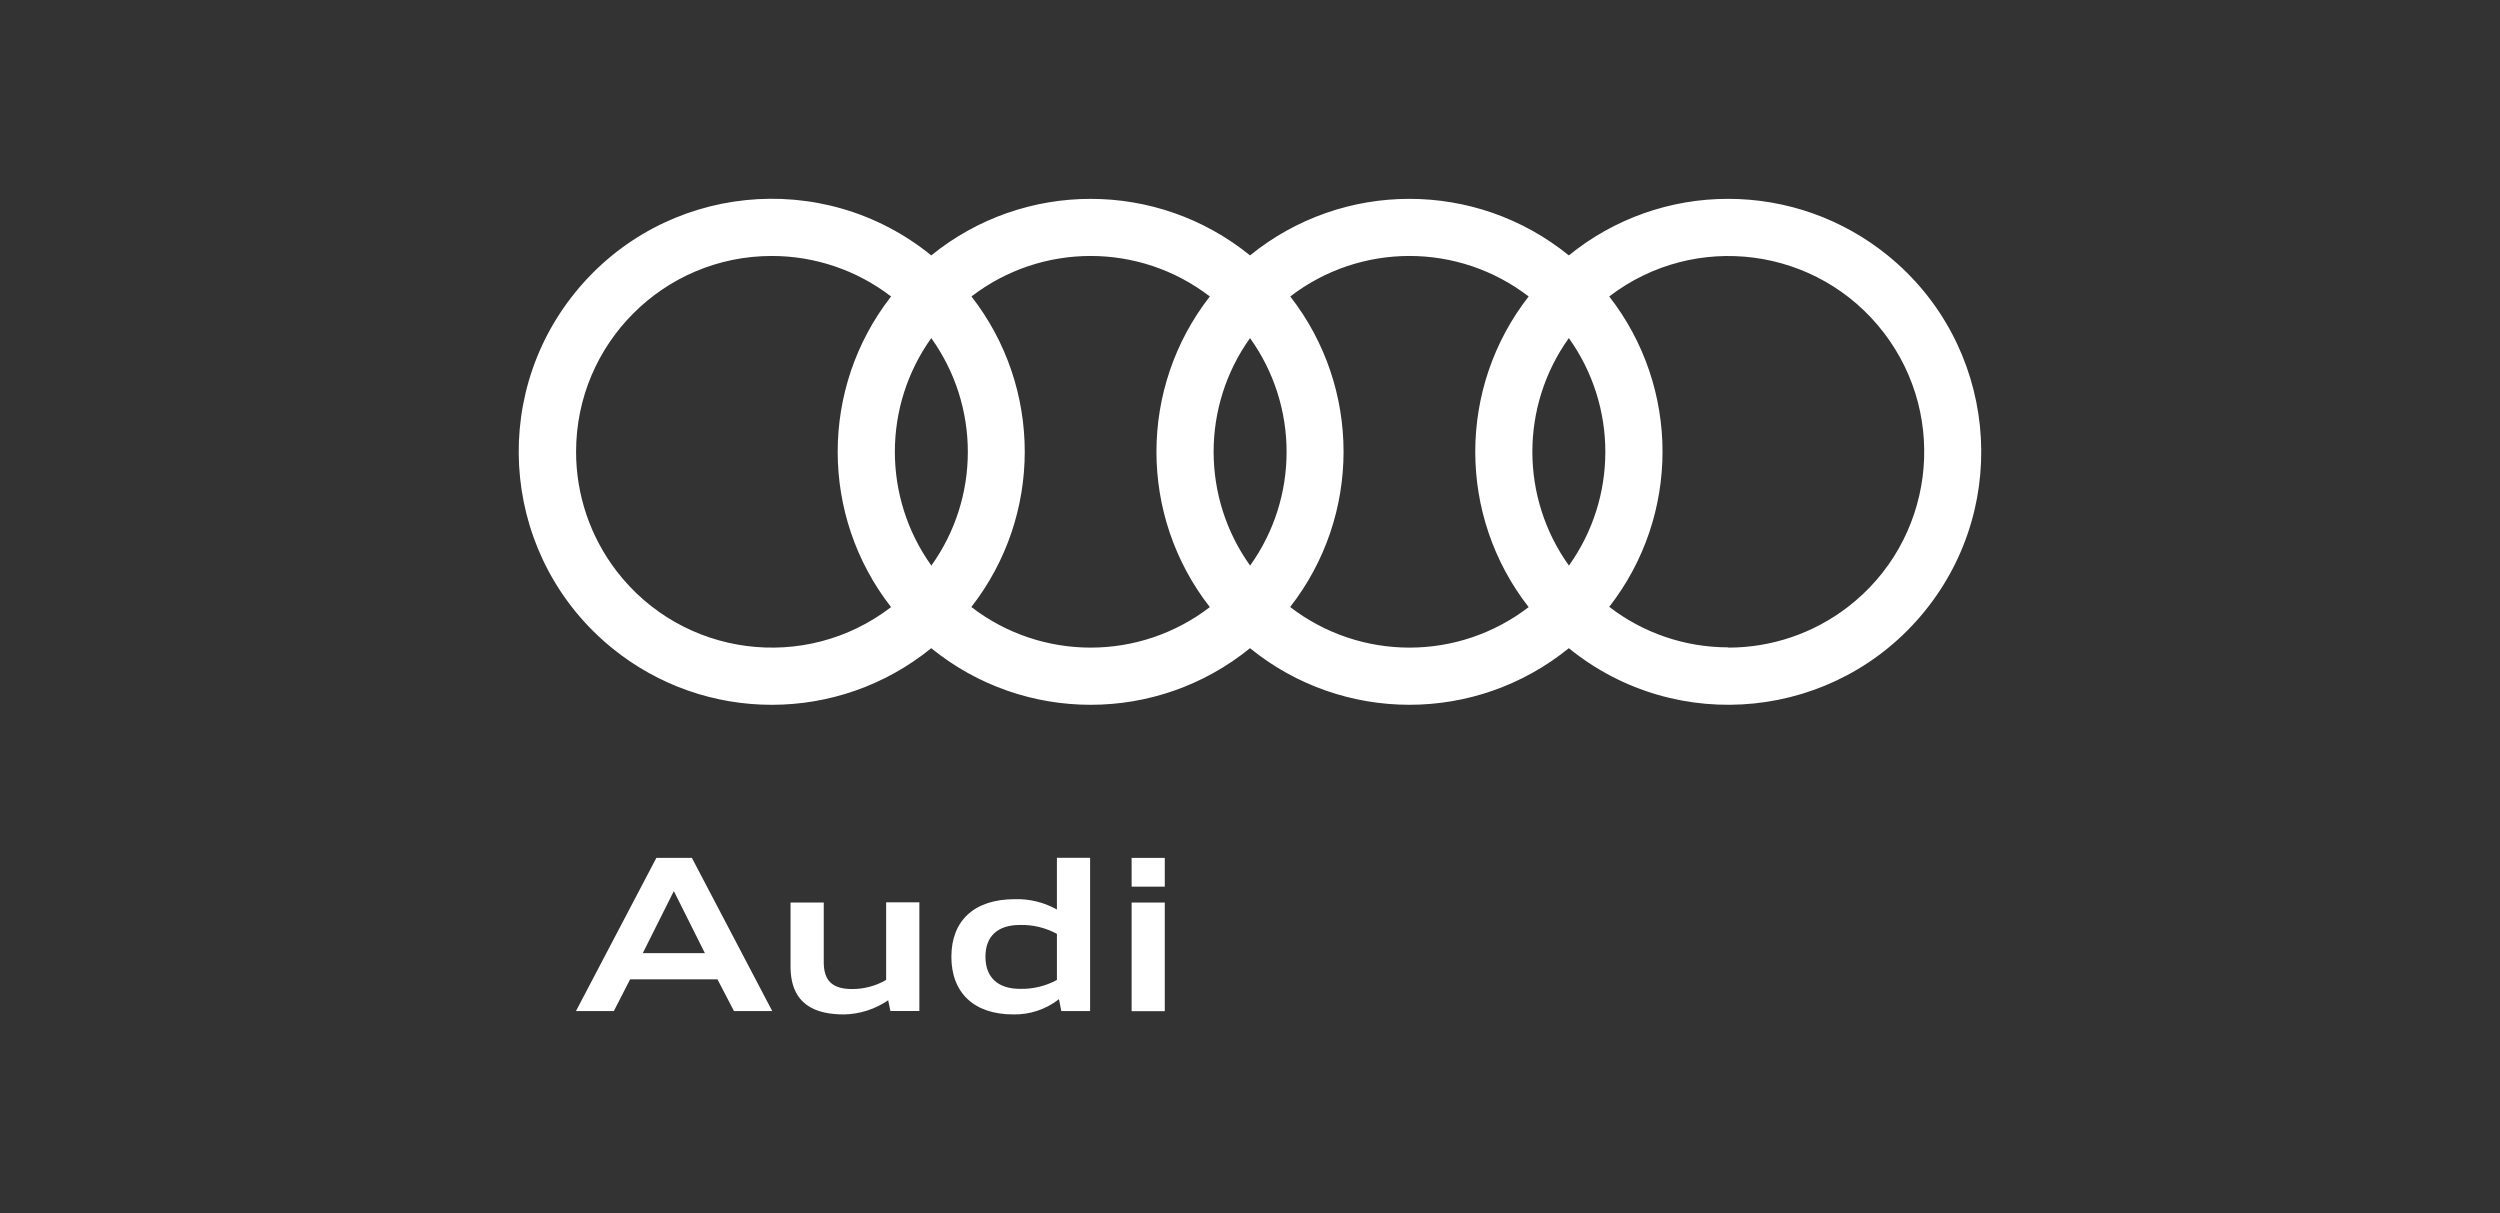 <svg xmlns="http://www.w3.org/2000/svg" id="Ebene_1" viewBox="0 0 1431.09 694.49"><rect x="0" y="0" width="1431.09" height="694.49" fill="#333333" stroke="none"/><defs><style>.cls-1{fill:#fff;}</style></defs><g id="Brand"><path class="cls-1" d="M375.73,491.09h20.34l45.99,87.68h-21.91l-9.45-18.18h-49.99l-9.33,18.18h-21.68l46.02-87.68ZM367.97,545.61h35.53l-17.77-35.53-17.77,35.53Z"></path><path class="cls-1" d="M508.42,572.59c-7.45,5.11-16.23,7.93-25.26,8.11-16.08,0-30.62-5.33-30.62-27.48v-36.57h19.01v34.14c0,10.42,4.71,15.37,16.23,15.37,6.84.03,13.57-1.77,19.49-5.21v-44.42h19.01v62.19h-16.58l-1.27-6.13Z"></path><path class="cls-1" d="M544.61,547.65c0-20.46,12.85-32.93,36.33-32.93,8.41-.24,16.73,1.81,24.07,5.92v-29.61h19.01v87.74h-16.49l-1.33-6.81c-7.45,5.84-16.69,8.93-26.15,8.74-22.48,0-35.45-12.35-35.45-33.05ZM605.02,560.95v-26.38c-6.49-3.52-13.79-5.28-21.17-5.09-12.85,0-19.75,6.54-19.75,18.18s6.9,18.39,19.75,18.39c7.38.2,14.69-1.56,21.17-5.09h0Z"></path><path class="cls-1" d="M647.78,491.09h18.98v16.46h-18.98v-16.46ZM647.78,516.65h18.98v62.19h-18.98v-62.19Z"></path></g><g id="Ringe_solid"><path class="cls-1" d="M989.3,113.83c-33.23-.05-65.46,11.39-91.24,32.37-53.18-43.16-129.32-43.16-182.5,0-53.17-43.15-129.3-43.15-182.47,0-62.09-50.43-153.31-40.98-203.74,21.11-50.43,62.09-40.98,153.31,21.11,203.74,53.21,43.21,129.42,43.21,182.62,0,53.15,43.2,129.32,43.2,182.47,0,53.17,43.19,129.33,43.19,182.5,0,62.08,50.41,153.28,40.96,203.69-21.13,50.41-62.08,40.96-153.28-21.13-203.69-25.82-20.97-58.07-32.41-91.33-32.4ZM898.06,323.69c-27.84-38.92-27.84-91.23,0-130.15,27.86,38.96,27.86,91.33,0,130.29v-.15ZM715.56,323.69c-27.79-38.93-27.79-91.22,0-130.15,27.91,38.95,27.91,91.35,0,130.29v-.15ZM533.09,323.69c-27.79-38.93-27.79-91.22,0-130.15,27.91,38.95,27.91,91.35,0,130.29v-.15ZM329.77,258.55c.02-61.89,50.2-112.04,112.08-112.03,24.68,0,48.66,8.16,68.23,23.19-40.74,52.27-40.74,125.55,0,177.82-49.08,37.7-119.42,28.47-157.12-20.61-15.03-19.57-23.18-43.55-23.19-68.23v-.15ZM556.1,347.38c40.67-52.24,40.67-125.43,0-177.67,40.23-30.92,96.22-30.92,136.45,0-40.74,52.27-40.74,125.55,0,177.82-40.23,30.92-96.22,30.92-136.45,0v-.15ZM738.6,347.38c40.67-52.24,40.67-125.43,0-177.67,40.23-30.92,96.22-30.92,136.45,0-40.74,52.27-40.74,125.55,0,177.82-40.23,30.92-96.22,30.92-136.45,0v-.15ZM989.3,370.57c-24.64.01-48.59-8.14-68.11-23.19,40.67-52.24,40.67-125.43,0-177.67,49.11-37.68,119.47-28.41,157.15,20.7,37.68,49.11,28.41,119.47-20.7,157.15-19.61,15.04-43.63,23.18-68.34,23.16v-.15Z"></path></g></svg>